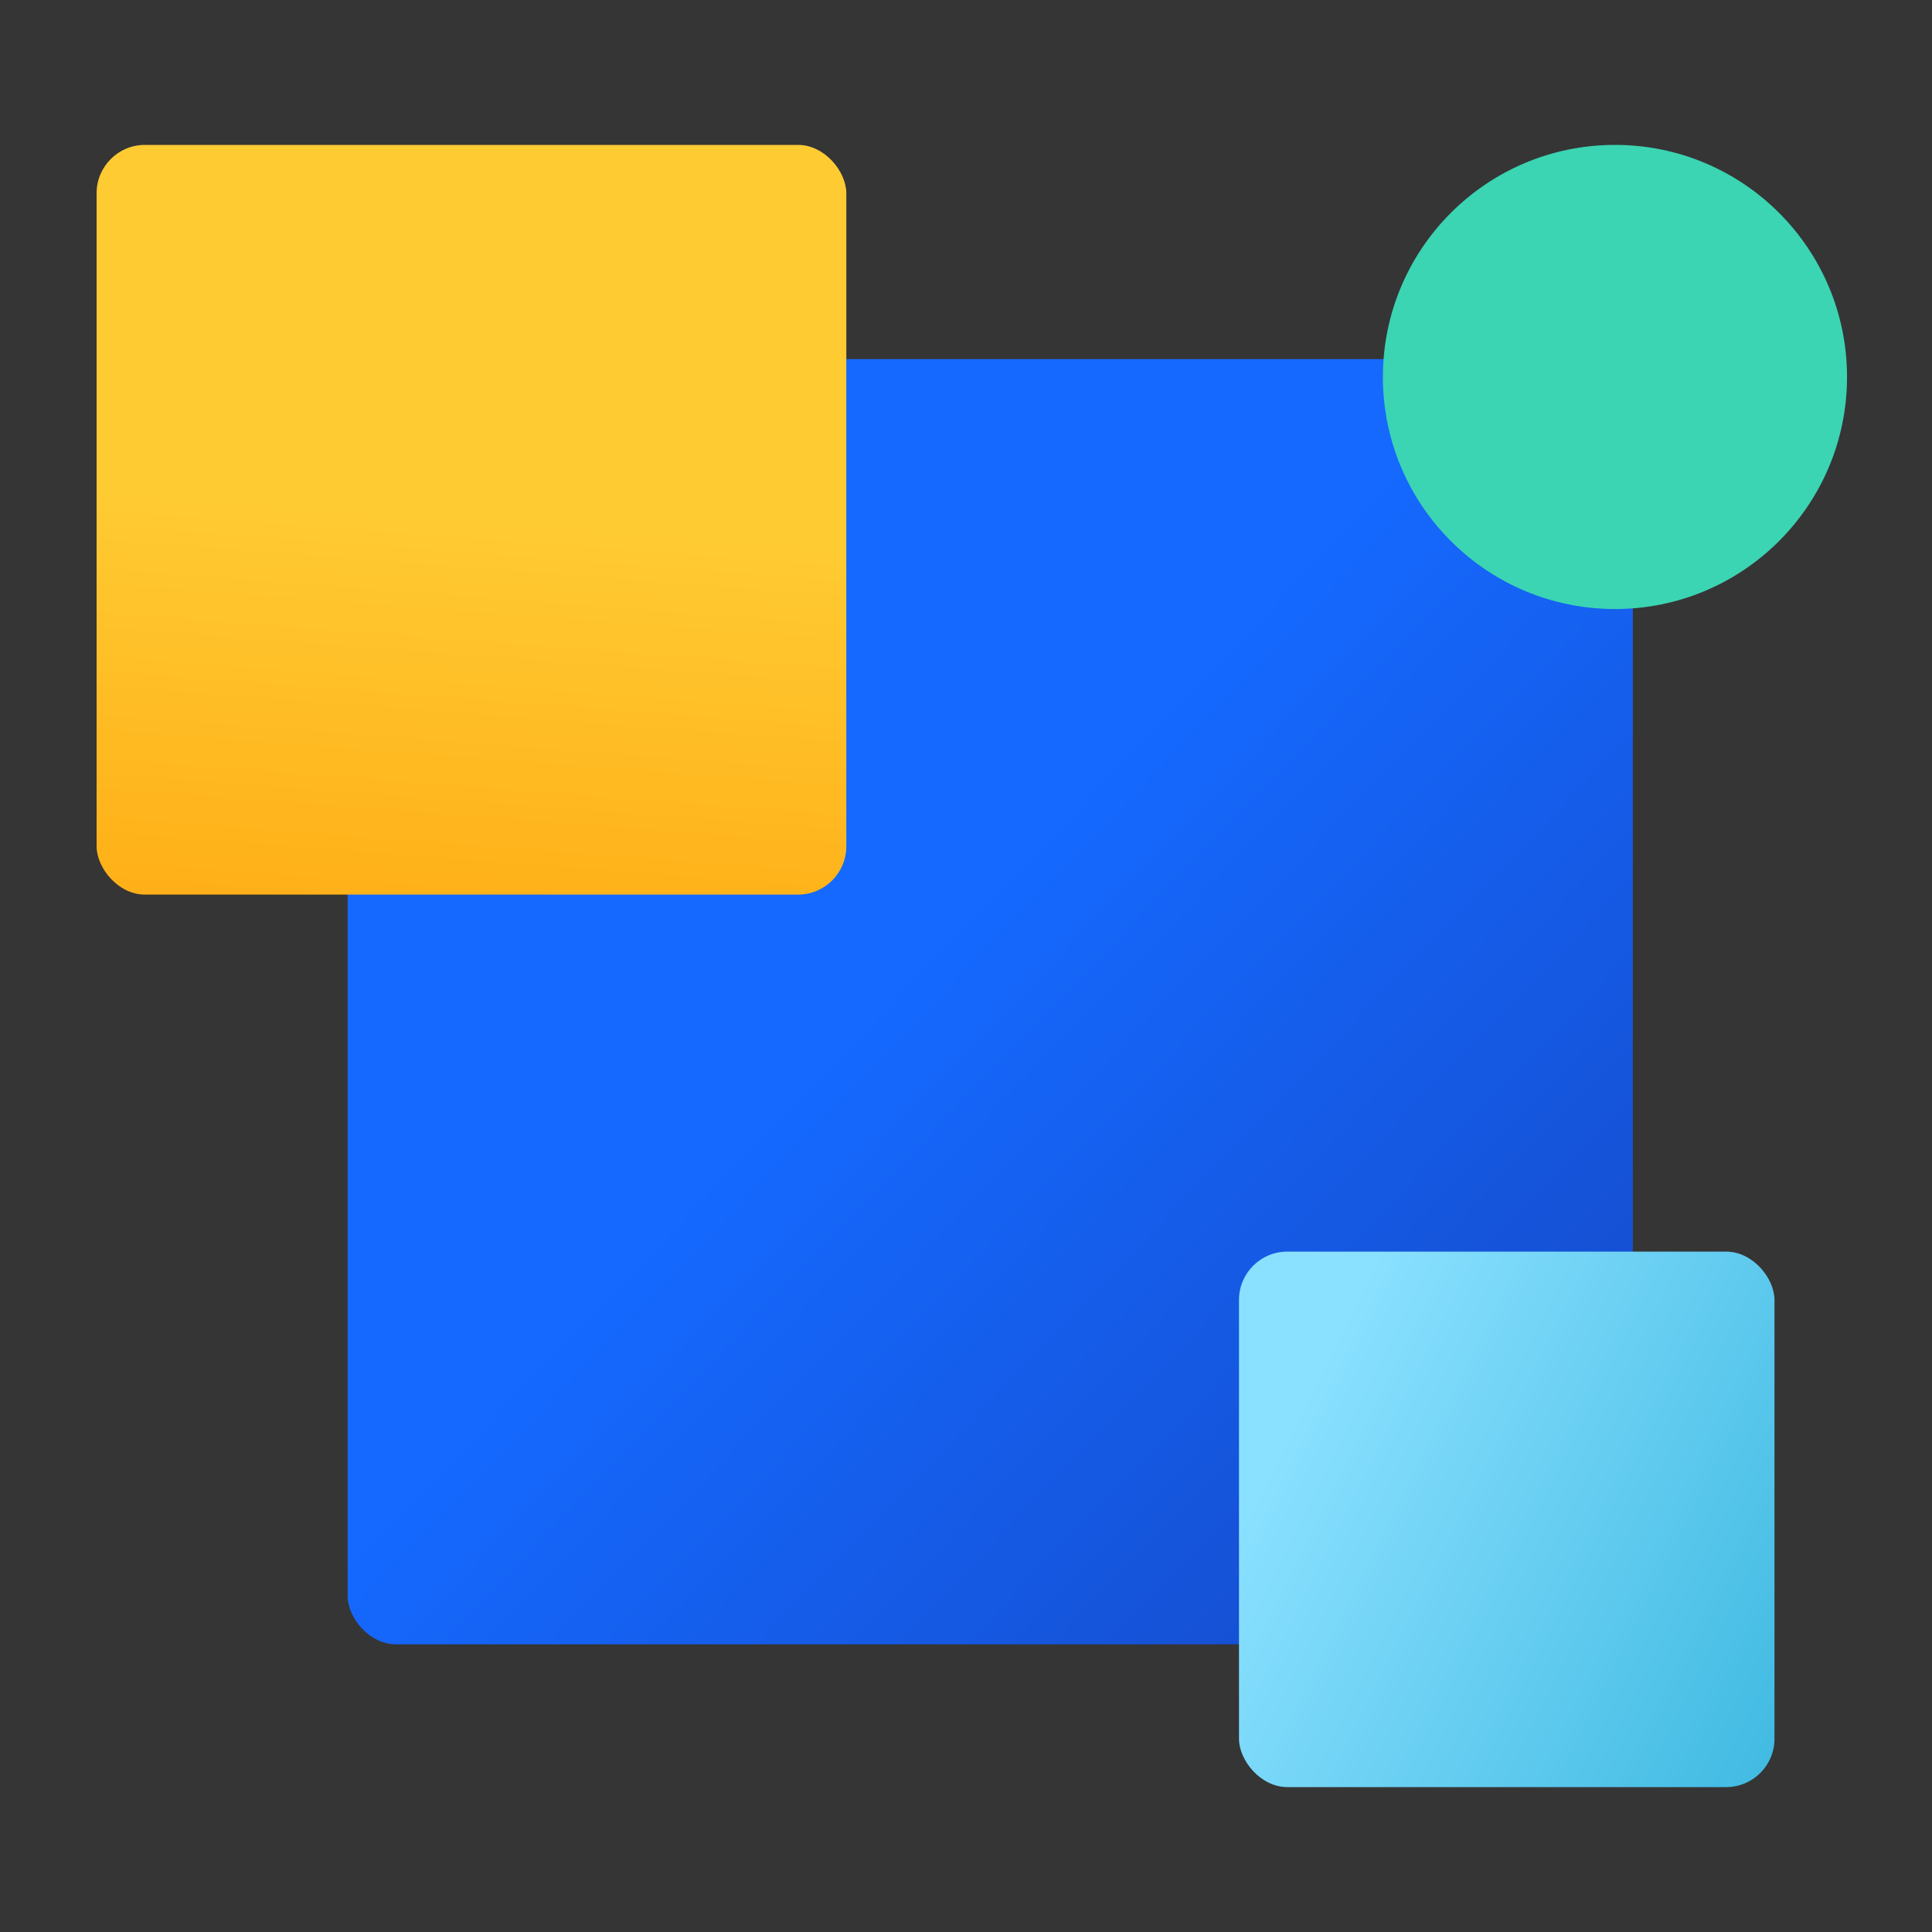<?xml version="1.0" encoding="UTF-8"?>
<svg width="60px" height="60px" viewBox="0 0 60 60" version="1.1" xmlns="http://www.w3.org/2000/svg" xmlns:xlink="http://www.w3.org/1999/xlink">
    <rect x="0" y="0" width="60" height="60" fill="#333333" stroke="none"/>
    <title>shuiwu </title>
    <defs>
        <linearGradient x1="130.119%" y1="117.655%" x2="50%" y2="40.66%" id="linearGradient-1">
            <stop stop-color="#1438A9" offset="0%"></stop>
            <stop stop-color="#1569FF" offset="100%"></stop>
        </linearGradient>
        <linearGradient x1="56.201%" y1="50%" x2="50%" y2="131.948%" id="linearGradient-2">
            <stop stop-color="#FFCB33" offset="0%"></stop>
            <stop stop-color="#FFA109" offset="100%"></stop>
        </linearGradient>
        <linearGradient x1="0%" y1="50%" x2="100%" y2="100%" id="linearGradient-3">
            <stop stop-color="#8AE0FF" offset="0%"></stop>
            <stop stop-color="#40BAE2" offset="100%"></stop>
        </linearGradient>
    </defs>
    <g id="自主产品/方案" stroke="none" stroke-width="1" fill="none" fill-rule="evenodd">
        <g id="融智汇" transform="translate(-841, -1115)">
            <g id="shuiwu-" transform="translate(841, 1115)">
                <rect id="矩形备份-14" fill-opacity="0.01" fill="#FFFFFF" fill-rule="nonzero" x="0" y="0" width="60" height="60"></rect>
                <g id="编组-17" transform="translate(3, 4)">
                    <rect id="矩形" fill="url(#linearGradient-1)" x="7.796" y="7.152" width="39.913" height="39.913" rx="1.5"></rect>
                    <rect id="矩形" fill="url(#linearGradient-2)" x="1.7408297e-12" y="0.5" width="23.283" height="23.283" rx="1.5"></rect>
                    <rect id="矩形" fill="url(#linearGradient-3)" x="35.478" y="34.87" width="16.63" height="16.63" rx="1.5"></rect>
                    <circle id="椭圆形备份-12" fill="#3BD5B3" style="mix-blend-mode: multiply;" cx="47.154" cy="7.707" r="7.207"></circle>
                </g>
            </g>
        </g>
    </g>
</svg>